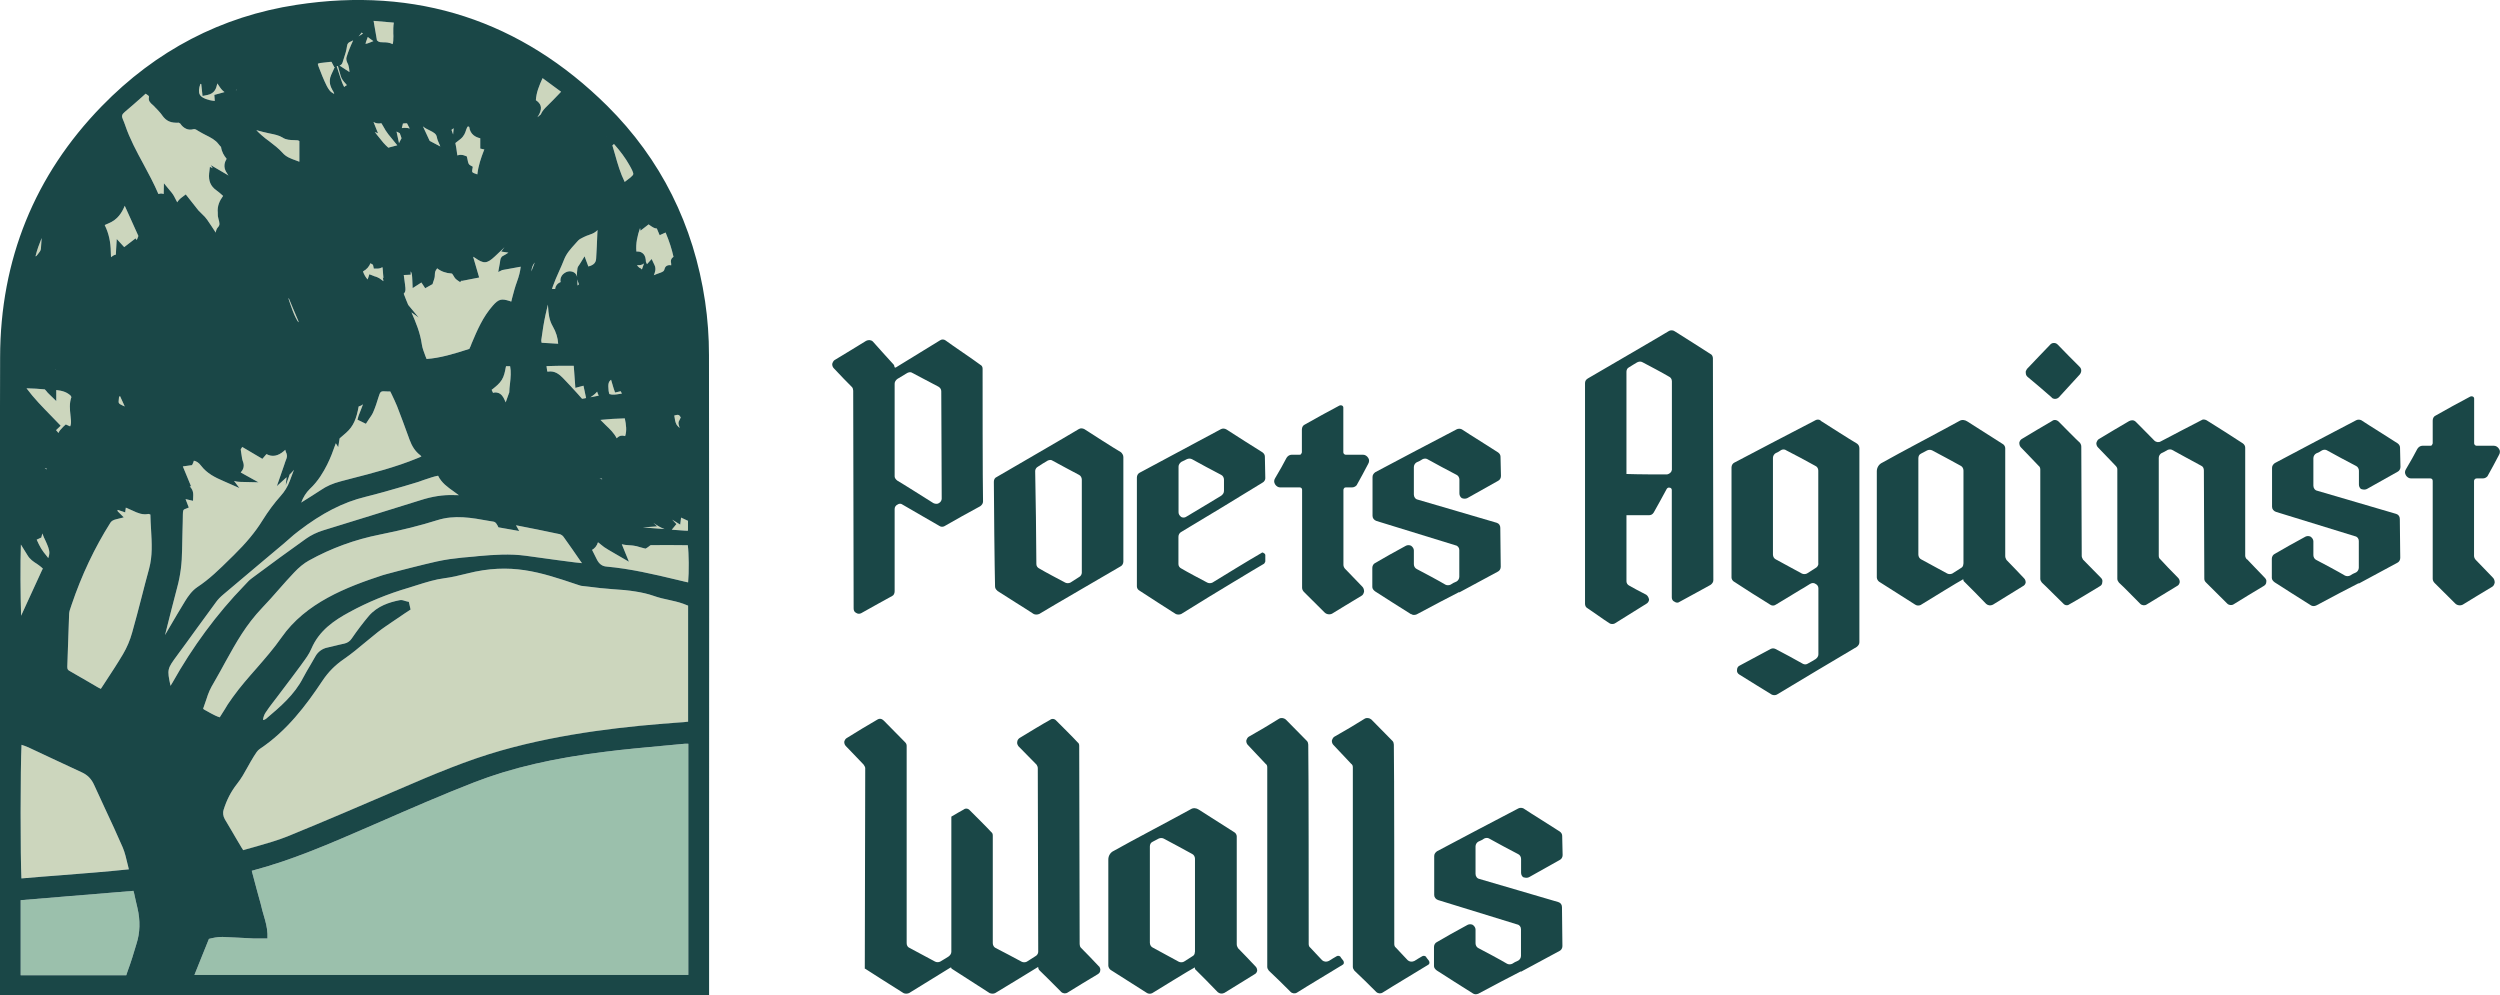 <?xml version="1.0" encoding="UTF-8"?>
<svg id="Layer_2" data-name="Layer 2" xmlns="http://www.w3.org/2000/svg" viewBox="0 0 231.07 92.01">
  <defs>
    <style>
      .cls-1 {
        fill: #1a4747;
      }

      .cls-2 {
        fill: #9bc0ac;
      }

      .cls-3 {
        fill: #ccd6bd;
      }

      .cls-4 {
        fill: none;
      }
    </style>
  </defs>
  <g id="Layer_1-2" data-name="Layer 1">
    <g>
      <g>
        <path class="cls-4" d="M86.27,46.5c.15,.07,.36,.11,.51,0,.15-.07,.26-.25,.26-.4,0-2.33-.04-8.5-.04-9.92,0-.18-.07-.33-.26-.44-.55-.29-1.86-.98-2.41-1.27-.15-.11-.33-.07-.47,0-.26,.15-.66,.4-.91,.55-.15,.11-.26,.25-.26,.44v8.58c0,.15,.11,.29,.26,.4,.62,.36,2.34,1.45,3.32,2.07Z"/>
        <path class="cls-4" d="M167.78,43.05c-.58-.33-2.08-1.13-2.66-1.42-.15-.11-.33-.11-.47-.04-.15,.11-.33,.22-.51,.29-.15,.07-.26,.25-.26,.44v8.94c0,.18,.11,.36,.26,.44,.55,.29,1.86,1.02,2.41,1.31,.15,.07,.33,.07,.47,0,.26-.15,.58-.36,.8-.51,.15-.07,.26-.25,.26-.4v-8.61c0-.18-.11-.36-.29-.44Z"/>
        <path class="cls-4" d="M181.21,43.05c-.58-.33-2.08-1.13-2.63-1.42-.15-.07-.33-.07-.47,0-.15,.07-.4,.22-.55,.29-.18,.07-.26,.25-.26,.44v8.9c0,.18,.11,.36,.26,.44,.55,.29,1.86,1.02,2.41,1.31,.15,.07,.33,.07,.47,0,.22-.15,.58-.36,.8-.51,.15-.07,.22-.22,.22-.4v-8.61c0-.18-.11-.36-.26-.44Z"/>
        <path class="cls-4" d="M154.25,34.8c-.55-.33-1.86-1.02-2.41-1.31-.18-.11-.36-.07-.51,0-.22,.15-.55,.33-.77,.47-.15,.07-.22,.25-.22,.4v9.45c1.17,.04,2.88,.04,3.72,.04,.11,0,.26-.07,.33-.15,.07-.07,.11-.11,.11-.18,0,0,.04-.04,.04-.07v-8.21c0-.18-.11-.36-.29-.44Z"/>
        <path class="cls-4" d="M109.66,47.74c.99-.58,2.63-1.56,3.21-1.93,.15-.11,.26-.25,.26-.44v-1.05c0-.18-.11-.36-.26-.44-.62-.33-2.12-1.13-2.7-1.45-.15-.07-.33-.07-.47,0-.15,.07-.36,.18-.51,.25-.15,.11-.26,.25-.26,.44v4.22c0,.18,.11,.33,.26,.44,.15,.07,.33,.07,.47-.04Z"/>
        <path class="cls-4" d="M96.05,52.54c.55,.33,1.86,1.02,2.41,1.31,.15,.07,.33,.07,.47,0,.26-.15,.58-.36,.8-.51,.15-.07,.26-.25,.26-.4v-8.61c0-.18-.11-.36-.26-.44-.58-.29-1.9-1.02-2.44-1.31-.15-.11-.33-.07-.47,0-.26,.15-.66,.4-.88,.55-.15,.07-.26,.25-.26,.4,.04,1.34,.11,7.23,.11,8.61,0,.18,.11,.33,.26,.4Z"/>
        <path class="cls-4" d="M110.19,78.94c-.58-.33-2.08-1.13-2.63-1.42-.15-.07-.33-.07-.47,0-.15,.07-.4,.22-.55,.29-.18,.07-.26,.25-.26,.44v8.9c0,.18,.11,.36,.26,.44,.55,.29,1.86,1.02,2.41,1.31,.15,.07,.33,.07,.47,0,.22-.15,.58-.36,.8-.51,.15-.07,.22-.22,.22-.4v-8.61c0-.18-.11-.36-.26-.44Z"/>
        <path class="cls-3" d="M55.23,21.26c-.01,.11-.01,.23-.02,.34-.03,.76-.06,1.54-.11,2.3-.02,.28-.12,.58-.72,.73l-.35-.94-.45,.73s-.04,.06-.06,.09c-.06,.07-.12,.16-.15,.3-.04,.28-.06,.54-.03,.78-.08-.31-.29-.48-.62-.51s-.67,.2-.81,.43c-.09,.16-.15,.35-.09,.56-.16,.06-.32,.17-.42,.35-.05,.09-.08,.18-.09,.29h-.29c.03-.09,.06-.17,.08-.25,.16-.46,.36-.91,.57-1.38,.16-.36,.33-.73,.47-1.1,.22-.56,.61-.99,1.03-1.45,.09-.1,.18-.2,.27-.3,.11-.12,.32-.22,.52-.32l.11-.05c.09-.05,.21-.09,.33-.13,.23-.08,.5-.17,.72-.36,.04-.03,.07-.07,.11-.11Z"/>
        <path class="cls-3" d="M51.86,8.48c-.06,.07-.12,.13-.18,.19-.38,.4-.74,.77-1.11,1.13-.22,.21-.45,.45-.59,.78l-.31,.26c.06-.09,.12-.19,.18-.3,.3-.63,.12-.98-.32-1.28,.04-.71,.3-1.34,.62-2.04l1.71,1.26Z"/>
        <path class="cls-3" d="M55.34,36.57c-.25,.05-.51,.1-.77,.15l.16-.11c.1-.07,.3-.21,.46-.41,.04,.13,.09,.25,.15,.37Z"/>
        <path class="cls-3" d="M56.04,12.57l-.02,.03s0,0,0-.01l.03-.02Z"/>
        <path class="cls-3" d="M57.78,40.31c-.17-.05-.36-.08-.55,.02-.09,.05-.16,.11-.23,.18-.25-.49-.63-.85-1-1.2-.17-.17-.34-.33-.5-.5,.75-.08,1.48-.12,2.25-.14,.12,.59,.2,1.13,.03,1.64Z"/>
        <path class="cls-3" d="M63.6,53.83c-.06-.01-.13-.03-.19-.04l-.88-.21c-2.09-.5-4.25-1.01-6.46-1.21-.41-.03-.69-.24-.9-.65-.15-.28-.29-.58-.44-.88v-.02c.23-.13,.43-.35,.54-.7,.2,.16,.38,.31,.57,.45,.25,.17,.5,.31,.79,.48,.14,.08,.28,.16,.43,.25l1.07,.62-.66-1.62c.26,.07,.51,.09,.75,.1,.11,.01,.21,.01,.32,.03,.2,.02,.41,.08,.63,.15,.11,.03,.22,.06,.33,.09l.17,.04,.16-.1c.07-.04,.14-.1,.2-.15,.03-.02,.07-.05,.1-.07,.99-.02,2-.01,2.97,0h.47c.1,.7,.12,2.49,.03,3.44Z"/>
        <path class="cls-3" d="M55.65,44.25v.06s-.05-.02-.07-.03c-.06-.02-.11-.05-.17-.08l.24,.05Z"/>
        <path class="cls-3" d="M49.43,24.26c-.11,.27-.22,.55-.32,.83,.03-.34,.13-.62,.32-.83Z"/>
        <path class="cls-3" d="M57.48,36.38c-.07,.01-.14,.02-.2,.03-.37,.06-.68,.11-.96,.01-.03-.11-.06-.22-.07-.31v-.03c-.05-.54-.04-.78,.23-.98l.24,.81,.13,.37,.52-.12,.11,.22Z"/>
        <path class="cls-3" d="M37.11,12.77s-.05,.11-.08,.16c-.03,.06-.07,.12-.1,.19l-.05,.11-.23-1.07,.3,.15,.02,.06c.02,.07,.05,.15,.08,.21,.02,.07,.06,.16,.06,.19Z"/>
        <path class="cls-3" d="M36.72,13.43l-.83,.22c-.15-.14-.32-.29-.46-.46-.19-.22-.38-.46-.56-.69-.08-.1-.15-.2-.23-.3l.3,.12-.42-1.05c.18,.12,.42,.18,.73,.12h0c.06,.1,.12,.2,.18,.3,.13,.24,.27,.48,.46,.72l.83,1.02Z"/>
        <path class="cls-3" d="M36.4,2.09c-.06,.35-.05,.69-.05,.99,.01,.19,.02,.36,0,.53v.11c-.02,.18-.02,.27-.06,.36-.3-.16-.62-.17-.86-.17-.18,0-.36-.01-.45-.07l-.14-.11-.31-1.8,1.87,.16Z"/>
        <path class="cls-3" d="M44.77,13.82s-.03,.05-.04,.08c-.27,.69-.52,1.42-.61,2.22-.02,0-.04-.02-.05-.02-.46-.15-.45-.19-.42-.4l.05-.29-.25-.14c-.14-.08-.18-.21-.24-.54l-.06-.27-.21-.08c-.06-.03-.2-.07-.36-.07-.1,0-.21,.02-.3,.06-.01-.05-.02-.1-.03-.15-.04-.34-.09-.67-.16-1l.46-.36c.35-.28,.46-.61,.53-.85,.03-.09,.06-.16,.09-.22,.02-.04,.05-.08,.09-.11,.03,.01,.07,.03,.11,.05,.09,.72,.62,.96,1.02,1.05v.95l.38,.09Z"/>
        <path class="cls-3" d="M34.51,3.8c-.08,.03-.15,.06-.22,.09-.18,.07-.33,.14-.45,.15-.02,0-.04,0-.06,0,.01-.06,.04-.14,.08-.26l.13-.37,.52,.38Z"/>
        <path class="cls-3" d="M35.44,25.72l-.06-.09,.06,.36c-.12-.09-.24-.17-.36-.26-.14-.09-.29-.14-.41-.18-.04,0-.08-.02-.12-.04l-.41-.16-.16,.48c-.18-.19-.33-.45-.43-.74,.37-.2,.57-.47,.69-.76,.01,.01,.02,.01,.03,.02,.12,.07,.2,.11,.21,.15l.07,.33h.34c.2-.01,.34-.06,.45-.14,.03,.08,.04,.19,.05,.38,0,.09,.01,.19,.02,.28,.01,.11,.02,.21,.03,.32v.05Z"/>
        <path class="cls-3" d="M41.93,11.85c0,.11-.02,.22-.03,.33-.01,.08-.02,.16-.02,.25-.05-.15-.1-.29-.15-.43l.2-.15Z"/>
        <path class="cls-3" d="M40.7,13.54c-.35-.18-.65-.34-.95-.5-.02-.01-.04-.02-.04-.03-.21-.44-.41-.89-.62-1.33,.2,.17,.43,.28,.64,.38,.38,.19,.59,.31,.65,.62,.04,.23,.13,.43,.22,.62,.03,.08,.07,.16,.1,.24Z"/>
        <path class="cls-3" d="M37.87,11.88c-.11-.04-.24-.06-.4-.06h-.14l-.19,.02c.03-.09,.05-.19,.07-.28,.01-.04,.02-.09,.03-.14,.1-.02,.22-.02,.35-.02h.03c.09,.16,.17,.32,.25,.48Z"/>
        <polygon class="cls-3" points="27.17 38.69 27.06 38.28 27.17 38.69 27.17 38.69"/>
        <path class="cls-3" d="M53.79,52.05c-.43-.04-.86-.09-1.28-.15-.67-.08-1.34-.18-2.01-.27-.63-.09-1.26-.18-1.89-.26-1.48-.2-2.93-.1-4.4,.03l-.37,.04c-.75,.06-1.53,.13-2.29,.24-.8,.12-1.58,.3-2.26,.47-.85,.2-1.7,.43-2.54,.64-.35,.1-.7,.19-1.05,.28l-.07,.02c-.08,.02-.17,.04-.25,.07-3.35,1.1-7.12,2.55-9.36,5.76-.71,1.02-1.52,1.94-2.3,2.84-.74,.84-1.5,1.7-2.19,2.66-.45,.62-.58,.84-.74,1.12-.11,.18-.23,.38-.48,.76-.22-.06-.63-.26-.8-.36-.12-.07-.23-.13-.34-.19-.14-.07-.36-.19-.39-.24,0-.01,0-.04,.02-.08,.12-.34,.21-.59,.28-.81,.2-.61,.28-.85,.79-1.71,.36-.62,.68-1.21,.99-1.78,1-1.8,1.86-3.36,3.38-4.96,.53-.55,1.04-1.13,1.53-1.69,.46-.52,.93-1.06,1.42-1.57,.45-.48,.91-.85,1.36-1.1,2.05-1.14,4.27-1.95,6.6-2.41,1.99-.4,3.71-.83,5.26-1.32,1.61-.51,3.17-.23,4.81,.07l.37,.06c.14,.02,.25,.09,.39,.35l.09,.18,1.92,.34-.3-.53c1.23,.24,2.65,.52,4.04,.82,.12,.03,.27,.13,.35,.24,.53,.73,1.05,1.49,1.56,2.23l.15,.21Z"/>
        <path class="cls-3" d="M27.6,29.79c-.1-.1-.18-.25-.28-.45-.19-.38-.34-.8-.49-1.23-.04-.13-.09-.26-.13-.39-.02-.06-.04-.11-.02-.18,.01,.03,.03,.06,.04,.09,.13,.29,.25,.59,.37,.89,.16,.37,.31,.74,.47,1.11,.03,.06,.04,.11,.04,.16Z"/>
        <path class="cls-3" d="M47.14,35.44c-.03,.28-.07,.57-.07,.84-.01,.02-.01,.03-.02,.04-.1,.29-.2,.57-.31,.87-.03-.06-.06-.12-.08-.18l-.07-.15c-.06-.12-.24-.5-.64-.57-.14-.03-.27-.02-.38,.02l-.13-.28s.08-.06,.12-.09c.3-.24,.61-.49,.82-.83,.21-.34,.29-.74,.36-1.12,.01-.05,.02-.1,.03-.14h.38c.1,.51,.05,1.04-.01,1.59Z"/>
        <path class="cls-3" d="M11.91,80.35c-2.1,.22-4.18,.38-6.21,.54-1.21,.09-2.47,.19-3.72,.3-.1-1.95-.1-10.21,.01-12.35,.22,.07,.43,.15,.64,.24,.75,.35,1.5,.71,2.26,1.06,.89,.42,1.78,.84,2.68,1.25,.52,.24,.88,.6,1.13,1.16,.33,.73,.67,1.46,1.01,2.19,.55,1.17,1.11,2.38,1.63,3.58,.21,.49,.33,1.04,.47,1.62,.03,.13,.06,.27,.1,.41Z"/>
        <path class="cls-3" d="M42.41,45.77c-.17,0-.33-.01-.5-.01-.95-.03-1.95,.12-3.04,.47-1.49,.47-2.99,.93-4.5,1.4-1.51,.46-3.02,.93-4.53,1.4-.57,.18-1.1,.44-1.54,.75-1.62,1.15-3.24,2.34-4.8,3.5l-.28,.21c-.19,.14-.33,.3-.47,.45-.06,.06-.11,.13-.17,.18-2.53,2.61-4.77,5.64-6.66,9.01-.05,.08-.1,.17-.16,.26-.33-1.54-.31-1.56,.64-2.85l.02-.03c.58-.78,1.15-1.57,1.72-2.36,.62-.85,1.23-1.69,1.85-2.53,.16-.22,.37-.44,.67-.69,1.21-1.02,2.42-2.04,3.63-3.06l1.87-1.57c.18-.15,.36-.31,.53-.46,.3-.27,.59-.52,.9-.75,2.16-1.66,4.13-2.67,6.19-3.17,1.21-.3,2.42-.65,3.59-.99l.8-.24c.34-.09,.68-.21,1-.33,.24-.08,.49-.17,.73-.24,.18-.06,.38-.11,.59-.15,.32,.66,.89,1.06,1.44,1.45l.48,.35Z"/>
        <path class="cls-3" d="M54.17,36.79s-.06,0-.08,.02l-.29,.05c-.13-.14-.26-.29-.38-.43-.43-.47-.86-.95-1.31-1.41l-.05-.05c-.26-.26-.63-.64-1.2-.64-.08,0-.15,.01-.23,.02-.02,0-.03-.01-.05-.02l-.07-.49c.64-.03,1.3-.03,2-.03h.52l.15,2.04,.75-.2,.24,1.14Z"/>
        <path class="cls-3" d="M4.56,51.12c0,.15-.04,.3-.1,.46-.06-.07-.11-.14-.17-.22-.18-.22-.35-.43-.48-.65-.15-.25-.28-.52-.41-.81,0-.01,0-.02-.01-.02l.43-.2,.09-.37,.03,.06c.07,.21,.17,.41,.26,.6,.19,.42,.37,.81,.36,1.15Z"/>
        <path class="cls-3" d="M4.31,43.39s-.11-.07-.18-.12l.17,.03s.01,.06,.01,.09Z"/>
        <path class="cls-3" d="M58.53,16.11c-.04,.15-.44,.45-.77,.69,0,.01-.01,.01-.02,.02-.4-.81-.65-1.66-.9-2.56-.08-.27-.16-.55-.24-.82l.15-.13c.6,.68,1.05,1.29,1.4,1.91,.17,.29,.42,.74,.38,.89Z"/>
        <path class="cls-3" d="M59.53,24.34l-.2,.56-.12-.08v-.06s-.06,.02-.06,.02c-.17-.12-.24-.21-.26-.28,.17,.02,.43,.03,.64-.16Z"/>
        <path class="cls-3" d="M62.73,39.25c.03,.1,.06,.2,.09,.31-.13-.12-.25-.24-.31-.36-.1-.2-.14-.47-.18-.75v-.05c.17-.05,.34-.08,.42-.03,.04,.02,.1,.08,.17,.21l-.12,.26c-.04,.06-.13,.21-.07,.41Z"/>
        <path class="cls-3" d="M62.03,24.31c0,.06,.01,.15,.01,.21-.02-.01-.05-.01-.09-.01-.3-.03-.48,.14-.52,.34-.05,.23-.18,.29-.57,.42-.13,.05-.28,.1-.43,.17,.1-.23,.24-.57,.07-.93l-.27-.57-.43,.48-.11-.24h.01s-.02-.21-.02-.21c-.03-.25-.13-.45-.29-.57-.18-.15-.39-.16-.57-.15-.07-.74,.09-1.45,.34-2.18l.04,.25,.75-.58c.37,.27,.55,.38,.76,.38l.26,.62,.55-.25c.34,.81,.58,1.55,.73,2.25-.17,.11-.25,.25-.24,.42,0,.05,0,.1,.02,.15Z"/>
        <path class="cls-3" d="M53.51,26.28l-.12,.11c-.02-.1-.03-.21-.02-.36v-.21c.03,.16,.08,.31,.14,.46Z"/>
        <path class="cls-3" d="M61.42,48.9c-.31-.02-.63-.04-.94-.07l-1.05-.08,1.31-.1-.35-.33c.31,.23,.65,.44,1.03,.58Z"/>
        <path class="cls-3" d="M51.59,31.77l-1.53-.09c-.02-.1-.04-.2-.03-.25,.12-.88,.23-1.61,.39-2.33,.07-.3,.14-.62,.22-.95,0,.08,.01,.16,.02,.25,.04,.58,.09,1.18,.43,1.76,.31,.54,.47,1.06,.5,1.61Z"/>
        <path class="cls-3" d="M63.6,55.99v10.73h-.04c-.28,.03-.54,.06-.81,.07-4.58,.33-10.59,.93-16.43,2.59-3.16,.9-6.15,2.16-9.46,3.59-3.28,1.41-6.79,2.92-10.32,4.36-.9,.36-1.86,.63-2.79,.9-.34,.09-.67,.19-1,.28-.07,.03-.19,.06-.27,.08-.04-.06-.11-.17-.16-.25-.33-.54-.64-1.09-.96-1.63-.19-.33-.38-.65-.58-.98-.16-.28-.2-.6-.11-.89,.28-.9,.68-1.68,1.24-2.39,.4-.5,.71-1.07,1.01-1.61,.17-.3,.33-.6,.51-.88l.03-.05c.17-.27,.34-.55,.54-.68,2.51-1.67,4.28-4.02,5.81-6.32,.55-.82,1.18-1.45,2-2.01,.68-.47,1.33-1.01,1.95-1.53,.37-.31,.76-.63,1.14-.93,.43-.34,.9-.65,1.35-.96,.16-.11,.32-.22,.49-.33,.22-.16,.44-.3,.66-.45l.55-.36-.16-.71-.26-.06s-.07-.02-.1-.03c-.1-.03-.23-.08-.38-.08-.05,0-.09,.01-.14,.02-.89,.18-2.02,.52-2.82,1.45-.53,.63-1.07,1.34-1.59,2.1-.16,.24-.4,.4-.69,.46-.26,.05-.52,.12-.78,.18s-.51,.13-.76,.18c-.47,.09-.88,.39-1.11,.8-.14,.26-.3,.52-.45,.78-.23,.39-.47,.79-.69,1.21-.8,1.57-2.12,2.69-3.41,3.78-.05,.05-.14,.09-.23,.12-.03,0-.05,0-.07,0v-.03c.03-.21,.11-.46,.24-.65,.21-.33,.45-.64,.7-.97,.09-.11,.18-.23,.27-.35,.24-.33,.49-.65,.74-.98,.52-.69,1.06-1.4,1.58-2.11l.09-.13c.31-.42,.64-.86,.85-1.36,.72-1.69,2.11-2.62,3.51-3.38,1.7-.93,3.55-1.69,5.5-2.26,.25-.08,.5-.16,.76-.24,.83-.26,1.69-.53,2.49-.63,.69-.09,1.35-.24,2.13-.44,4.05-1.03,6.75-.13,10.17,1.02l.31,.1,.09,.02c.2,.02,.41,.05,.62,.07,.71,.09,1.45,.18,2.19,.23,1.65,.09,2.94,.3,3.82,.61,.57,.2,1.02,.3,1.46,.39,.43,.1,.84,.18,1.34,.36,.15,.05,.29,.11,.43,.17Z"/>
        <path class="cls-3" d="M63.59,48.14v.91c-.09,.01-.18,0-.26,0-.41-.03-.83-.06-1.24-.09l.43-.52-.39-.41,.74,.46,.08-.65,.64,.3Z"/>
        <path class="cls-3" d="M48.13,24.65c-.05,.44-.16,.88-.34,1.37-.19,.51-.32,1.02-.46,1.55-.02,.1-.05,.2-.07,.3-.05,0-.11-.03-.16-.05-.76-.24-1.01-.18-1.55,.43-.92,1.04-1.45,2.29-1.96,3.5l-.09,.24s-.03,.07-.05,.1c-.02,.06-.05,.14-.08,.16-1.4,.45-2.67,.84-3.94,.93-.04-.09-.07-.18-.11-.27-.14-.38-.28-.73-.33-1.08-.15-1.07-.55-2.03-.96-2.96l.67,.48-.97-1.17c-.13-.32-.27-.64-.38-.95l-.03-.07v-.02c.21-.19,.16-.49,.13-.71,0-.04-.01-.08-.01-.11-.02-.18-.04-.36-.07-.53-.02-.13-.04-.25-.05-.37l.64-.03v-.31c.12,.17,.13,.38,.15,.82l.03,.73,.81-.52,.35,.53,.68-.38,.05-.17s.03-.1,.05-.14c.05-.15,.11-.31,.11-.5v-.04c.02-.29,.02-.34,.22-.61,.35,.28,.8,.45,1.33,.48,.05,.01,.06,.01,.16,.18,.08,.14,.17,.31,.36,.43l.26,.18,.18-.15v.04s1.59-.31,1.59-.31l-.56-1.92s.09,.04,.16,.09c.82,.58,1.11,.57,1.85-.12,.25-.23,.49-.47,.74-.7,.05-.05,.1-.1,.15-.15l-.3,.4,.66,.1c-.16,.11-.32,.21-.48,.29-.23,.11-.26,.33-.28,.47,0,.05-.01,.12-.03,.21l-.15,.82,.37-.18,1.71-.31Z"/>
        <path class="cls-3" d="M13.78,52.57c-.24,.87-.47,1.76-.69,2.62-.28,1.08-.57,2.2-.88,3.29-.19,.69-.48,1.37-.84,1.98-.49,.83-1.01,1.62-1.56,2.46-.17,.25-.33,.5-.49,.75-.09-.04-.17-.08-.24-.12-.31-.18-.62-.36-.94-.55-.55-.32-1.11-.65-1.68-.97-.2-.1-.24-.19-.24-.4,.03-.68,.05-1.37,.07-2.06,.03-.93,.06-1.9,.1-2.85,.01-.2,.09-.42,.17-.65l.06-.18c.92-2.72,2.12-5.26,3.58-7.57q.14-.23,.52-.32l.72-.18-.52-.52c-.06-.06-.07-.09-.07-.09,0-.01,.01-.03,.04-.08l.68,.23,.06-.44c.1,.05,.21,.1,.32,.14,.12,.05,.24,.1,.36,.16,.38,.18,.85,.4,1.43,.28,.03,.01,.1,.03,.16,.06,.01,.45,.03,.9,.06,1.34,.07,1.27,.15,2.47-.18,3.67Z"/>
        <path class="cls-3" d="M11.53,37.57c-.09-.04-.18-.08-.26-.12-.3-.13-.33-.23-.3-.43,.01-.1,.02-.21,.03-.32l.09-.1,.44,.97Z"/>
        <path class="cls-3" d="M5.15,34.17s-.02-.01-.04-.02c.01-.01,.02-.01,.03-.02v.04Z"/>
        <path class="cls-3" d="M20.95,16.12l-1.47-.86,.18,.29-.26-.13-.07,.6c-.07,.7,.14,1.2,.67,1.57,.2,.14,.4,.32,.6,.5l.02,.02c-.31,.42-.56,.92-.49,1.56,0,.04,0,.08,0,.12,0,.1,0,.23,.05,.37v.03c.13,.45,.16,.61-.04,.82-.13,.15-.18,.32-.2,.49-.26-.39-.52-.81-.8-1.2-.14-.2-.3-.36-.46-.51-.06-.06-.12-.11-.17-.17-.03-.03-.07-.07-.1-.1-.03-.02-.06-.05-.08-.08-.23-.28-.45-.56-.67-.85l-.49-.62-.33,.25c-.17,.12-.34,.28-.46,.48-.04-.07-.08-.15-.12-.23-.11-.22-.22-.45-.39-.66l-.72-.87-.02,.99s-.06-.02-.08-.02c-.15-.04-.29-.02-.41,.02-.41-.96-.91-1.89-1.39-2.78-.62-1.14-1.26-2.33-1.68-3.57-.06-.19-.14-.37-.21-.54-.14-.3-.1-.47,.17-.69,.53-.44,1.04-.9,1.54-1.34,.13-.12,.26-.23,.39-.35,.02,.02,.04,.03,.06,.04,.27,.18,.27,.19,.24,.33-.06,.31,.18,.52,.36,.67,.04,.04,.09,.07,.12,.11,.08,.09,.16,.18,.25,.26,.18,.2,.36,.38,.5,.59,.38,.54,.8,.72,1.54,.68,.03,.01,.11,.06,.13,.08,.3,.45,.75,.65,1.17,.53,.16-.05,.25-.01,.49,.15l.07,.04c.21,.13,.43,.24,.64,.35,.46,.23,.89,.45,1.17,.83,.04,.06,.09,.11,.14,.17l.09,.09c.06,.45,.27,.8,.51,1.09v.02c-.41,.67-.08,1.15,.09,1.4,.04,.05,.07,.1,.09,.15-.05-.05-.11-.09-.17-.12Z"/>
        <path class="cls-3" d="M12.79,21.81l-.15,.38-.11-.16-1.05,.81-.69-.75-.06,1c0,.07,0,.14-.01,.21,0,.09,0,.16-.01,.23-.19,.04-.33,.14-.45,.24-.01-.16-.02-.31-.02-.47-.01-.91-.18-1.71-.54-2.45-.01-.02-.02-.04-.02-.05l.36-.16c.83-.34,1.22-.97,1.49-1.62l1.26,2.79Z"/>
        <path class="cls-3" d="M3.85,22c-.02,.35-.05,.68-.07,1-.02,.17-.12,.3-.3,.52-.04,.04-.08,.09-.11,.13-.02,.02-.03,.03-.09,.04,.14-.59,.35-1.15,.57-1.69Z"/>
        <path class="cls-3" d="M3.96,52.55c-.03,.07-.07,.13-.1,.2-.63,1.39-1.27,2.77-1.91,4.16-.06-1.81-.08-4.84-.02-6.58,.22,.34,.41,.65,.6,.97,.23,.4,.57,.62,.87,.81,.13,.09,.26,.18,.38,.28l.18,.16Z"/>
        <path class="cls-3" d="M33.55,3.1l-.31,.2s-.07,.04-.1,.06c.1-.11,.2-.22,.28-.35l.13,.09Z"/>
        <path class="cls-3" d="M6.51,38.36c.02,.18,.04,.35,.05,.53,.01,.23-.01,.39-.08,.52l-.4-.18-.21,.19c-.24,.24-.4,.42-.47,.6-.07-.09-.14-.18-.22-.26l.43-.41-.29-.3c-.21-.22-.42-.43-.62-.64-.77-.79-1.56-1.59-2.25-2.52,.59,.02,1.14,.04,1.69,.1,.04,.03,.1,.1,.14,.15,.06,.08,.13,.17,.21,.24l.71,.69v-1.02c.54,.06,.97,.18,1.33,.52,.02,.02,.05,.08,.07,.13-.21,.58-.14,1.16-.09,1.66Z"/>
        <path class="cls-3" d="M20.75,8.51c-.13,.03-.26,.07-.39,.11-.07,.02-.15,.04-.22,.06l-.33,.09,.04,.56c-.17-.02-.34-.04-.5-.08-.48-.12-.77-.29-.89-.52-.11-.22-.09-.55,.06-.98l.08,.02,.12,1.1,.45-.09c.69-.14,.82-.65,.89-.96,.01-.03,.02-.07,.03-.11,.02,.02,.03,.04,.04,.06,.12,.18,.24,.38,.41,.56,.04,.04,.11,.11,.21,.18Z"/>
        <path class="cls-3" d="M30.88,8.63s0,.03,0,.05c-.05-.04-.12-.08-.18-.11-.16-.08-.33-.31-.49-.61-.3-.6-.55-1.23-.77-1.82-.07-.17-.06-.24-.06-.24,.01-.01,.06-.05,.25-.08,.29-.04,.58-.07,.87-.1h.13s.25,.48,.25,.48h.05s-.33,.72-.33,.72c-.29,.66-.03,1.14,.14,1.45,.06,.09,.11,.18,.13,.26Z"/>
        <path class="cls-3" d="M32.06,7.87c-.1,.05-.18,.11-.25,.17-.16-.29-.27-.63-.4-1.02l-.29-.89,.1-.03h.01l.26,.91c.08,.3,.27,.51,.42,.68,.08,.08,.12,.14,.15,.18Z"/>
        <path class="cls-3" d="M32.03,5.28c-.07,.24,.04,.46,.11,.6,.01,.04,.04,.07,.05,.11,.05,.17,.1,.4,.11,.65v.02l-.92-.6c.1-.03,.23-.11,.28-.28,.04-.13,.08-.26,.12-.38,.12-.36,.24-.73,.29-1.12,.03-.27,.16-.36,.29-.41,.1-.04,.19-.09,.28-.14,0,.02-.02,.04-.02,.05-.25,.53-.44,1.02-.59,1.5Z"/>
        <path class="cls-3" d="M27.17,43.42c-.13,.34-.25,.69-.39,1.04-.19,.51-.47,.97-.85,1.39-.58,.65-1.14,1.4-1.67,2.25-.66,1.07-1.51,2.09-2.68,3.24l-.33,.32c-.98,.97-1.91,1.88-3.02,2.61-.49,.33-.85,.85-1.11,1.27-.53,.86-1.04,1.74-1.54,2.59l-.33,.57c.43-1.71,.78-3.1,1.13-4.42,.3-1.1,.44-2.23,.45-3.47,.01-.61,.03-1.21,.04-1.82,.01-.45,.03-.9,.03-1.36v-.05c.01-.41,.04-.46,.17-.52l.38-.15-.3-.78,.69,.16,.02-.51c.01-.4-.14-.65-.33-.83h.13l-.76-1.84,.85-.12,.1-.2c.03-.08,.05-.15,.07-.21,.25,.05,.47,.2,.67,.47,.54,.71,1.29,1.08,2.08,1.42l1.46,.64-.5-.66c.17,.05,.36,.09,.57,.09l1.69,.04-1.64-.91c.11-.13,.2-.26,.25-.43,.07-.25,0-.47-.07-.65-.02-.06-.04-.12-.05-.18-.04-.23-.07-.47-.11-.72l-.02-.16,.14-.22,1.86,1.1,.38-.44c.53,.29,1.07,.19,1.62-.29,.04-.04,.08-.07,.12-.11,.01,.06,.02,.13,.05,.19,.12,.26,.13,.42,.06,.62-.08,.19-.14,.38-.22,.62l-.67,1.93,.9-.82-.08,.76,.37-1.03,.03-.02c.14-.13,.26-.27,.36-.4Z"/>
        <polygon class="cls-3" points="32.76 34.26 32.76 34.26 32.76 34.26 32.76 34.26"/>
        <path class="cls-3" d="M38.95,42.19c-.12,.06-.23,.11-.34,.15-2,.83-4.14,1.38-6.21,1.91l-.91,.24c-.73,.19-1.32,.45-1.84,.81-.56,.37-1.14,.73-1.7,1.08l-.11,.08c.18-.5,.46-.94,.8-1.27,.78-.73,1.26-1.58,1.59-2.23,.32-.63,.57-1.31,.79-1.94,.01-.02,.01-.03,.02-.05l.22,.36,.13-.81,.6-.52c.69-.61,.96-1.32,1.16-2.43,.16-.04,.29-.11,.4-.2-.06,.18-.13,.36-.21,.55-.07,.17-.14,.34-.2,.51l-.1,.36,.78,.38,.2-.31c.05-.07,.09-.14,.14-.21,.12-.17,.25-.35,.34-.57,.2-.46,.35-.93,.47-1.33,.19-.61,.2-.61,.81-.57h.29c.04,.09,.08,.17,.13,.26,.17,.36,.35,.73,.5,1.1,.37,.94,.72,1.91,1.06,2.84l.09,.25c.23,.63,.53,1.08,.96,1.42,.05,.03,.09,.08,.14,.14Z"/>
        <polygon class="cls-3" points="25.63 41 25.63 41 25.63 41 25.63 41"/>
        <path class="cls-3" d="M27.67,13.04v1.91c-.1-.04-.2-.07-.29-.11-.5-.18-.93-.33-1.26-.71-.37-.41-.8-.74-1.22-1.06-.26-.19-.5-.37-.72-.57-.17-.15-.34-.31-.49-.47,.2,.05,.4,.11,.6,.16s.41,.1,.61,.14c.46,.09,.89,.18,1.21,.38,.34,.23,.72,.23,1.03,.24,.31,0,.44,.01,.53,.09Z"/>
        <path class="cls-3" d="M21.86,8.32s-.03,.02-.06,.03c.02-.03,.04-.05,.05-.08,0,.02,.01,.04,.01,.05Z"/>
        <path class="cls-2" d="M12.61,87.25c-.11,.35-.24,.76-.39,1.28-.13,.41-.27,.82-.43,1.25-.04,.12-.08,.24-.12,.36H1.91v-6.94l10.42-.86c.02,.06,.04,.11,.05,.15,.12,.57,.23,1.03,.32,1.41q.42,1.79-.09,3.35Z"/>
        <path class="cls-2" d="M63.62,68.73v21.38H17.97c.25-.61,.43-1.07,.61-1.52,.22-.53,.43-1.05,.73-1.81,.28-.07,.8-.2,1.27-.18,.43,.02,.87,.04,1.3,.06,.52,.03,1.05,.05,1.57,.08h1.27v-.43c-.03-.62-.18-1.13-.32-1.62-.05-.18-.1-.35-.15-.52-.1-.44-.22-.87-.34-1.29-.07-.25-.14-.51-.21-.77-.12-.45-.24-.9-.36-1.35l-.07-.27s.06-.03,.09-.03c3.67-.97,7.17-2.5,10.56-3.97l1.29-.56c2.82-1.23,5.73-2.5,8.64-3.63,3.43-1.33,7.3-2.23,12.19-2.83,1.74-.22,3.52-.38,5.24-.54,.68-.06,1.37-.12,2.05-.19,.09,0,.19,0,.29,0Z"/>
        <path class="cls-1" d="M65.53,32.82c0-1.67-.12-3.34-.36-4.96-1.05-7.08-4.1-13.16-9.04-18.07C48.16,1.89,38.49-1.26,27.39,.45c-6.92,1.06-12.97,4.21-17.99,9.37C3.2,16.19,.03,24,.01,33.01c-.02,3.73-.01,7.51-.01,11.18v47.82H65.54v-13.66c.01-14.92,.01-30.35-.01-45.53Zm-1.94,15.32v.91c-.09,.01-.18,0-.26,0-.41-.03-.83-.06-1.24-.09l.43-.52-.39-.41,.74,.46,.08-.65,.64,.3Zm-1.26-9.74c.17-.05,.34-.08,.42-.03,.04,.02,.1,.08,.17,.21l-.12,.26c-.04,.06-.13,.21-.07,.41,.03,.1,.06,.2,.09,.31-.13-.12-.25-.24-.31-.36-.1-.2-.14-.47-.18-.75v-.05Zm-3.17-17.33l.04,.25,.75-.58c.37,.27,.55,.38,.76,.38l.26,.62,.55-.25c.34,.81,.58,1.55,.73,2.25-.17,.11-.25,.25-.24,.42,0,.05,0,.1,.02,.15,0,.06,.01,.15,.01,.21-.02-.01-.05-.01-.09-.01-.3-.03-.48,.14-.52,.34-.05,.23-.18,.29-.57,.42-.13,.05-.28,.1-.43,.17,.1-.23,.24-.57,.07-.93l-.27-.57-.43,.48-.11-.24h.01s-.02-.21-.02-.21c-.03-.25-.13-.45-.29-.57-.18-.15-.39-.16-.57-.15-.07-.74,.09-1.45,.34-2.18Zm-.01,3.71c-.17-.12-.24-.21-.26-.28,.17,.02,.43,.03,.64-.16l-.2,.56-.12-.08v-.06s-.06,.02-.06,.02Zm1.59,23.87l-.35-.33c.31,.23,.65,.44,1.03,.58-.31-.02-.63-.04-.94-.07l-1.05-.08,1.31-.1Zm-3.99-35.34c.6,.68,1.05,1.29,1.4,1.91,.17,.29,.42,.74,.38,.89-.04,.15-.44,.45-.77,.69,0,.01-.01,.01-.02,.02-.4-.81-.65-1.66-.9-2.56-.08-.27-.16-.55-.24-.82l.15-.13Zm-.27,21.79l.24,.81,.13,.37,.52-.12,.11,.22c-.07,.01-.14,.02-.2,.03-.37,.06-.68,.11-.96,.01-.03-.11-.06-.22-.07-.31v-.03c-.05-.54-.04-.78,.23-.98Zm-.44-22.53l-.02,.03s0,0,0-.01l.03-.02Zm1.71,26.1c.12,.59,.2,1.13,.03,1.64-.17-.05-.36-.08-.55,.02-.09,.05-.16,.11-.23,.18-.25-.49-.63-.85-1-1.2-.17-.17-.34-.33-.5-.5,.75-.08,1.48-.12,2.25-.14Zm-2.1,5.58v.06s-.05-.02-.07-.03c-.06-.02-.11-.05-.17-.08l.24,.05Zm-10.06,3.96c.14,.02,.25,.09,.39,.35l.09,.18,1.92,.34-.3-.53c1.23,.24,2.65,.52,4.04,.82,.12,.03,.27,.13,.35,.24,.53,.73,1.05,1.49,1.56,2.23l.15,.21c-.43-.04-.86-.09-1.28-.15-.67-.08-1.34-.18-2.01-.27-.63-.09-1.26-.18-1.89-.26-1.48-.2-2.93-.1-4.4,.03l-.37,.04c-.75,.06-1.53,.13-2.29,.24-.8,.12-1.58,.3-2.26,.47-.85,.2-1.7,.43-2.54,.64-.35,.1-.7,.19-1.05,.28l-.07,.02c-.08,.02-.17,.04-.25,.07-3.35,1.1-7.12,2.55-9.36,5.76-.71,1.02-1.52,1.94-2.3,2.84-.74,.84-1.5,1.7-2.19,2.66-.45,.62-.58,.84-.74,1.12-.11,.18-.23,.38-.48,.76-.22-.06-.63-.26-.8-.36-.12-.07-.23-.13-.34-.19-.14-.07-.36-.19-.39-.24,0-.01,0-.04,.02-.08,.12-.34,.21-.59,.28-.81,.2-.61,.28-.85,.79-1.71,.36-.62,.68-1.21,.99-1.78,1-1.8,1.86-3.36,3.38-4.96,.53-.55,1.04-1.13,1.53-1.69,.46-.52,.93-1.06,1.42-1.57,.45-.48,.91-.85,1.36-1.1,2.05-1.14,4.27-1.95,6.6-2.41,1.99-.4,3.71-.83,5.26-1.32,1.61-.51,3.17-.23,4.81,.07l.37,.06Zm-.15-12.18s.08-.06,.12-.09c.3-.24,.61-.49,.82-.83,.21-.34,.29-.74,.36-1.12,.01-.05,.02-.1,.03-.14h.38c.1,.51,.05,1.04-.01,1.59-.03,.28-.07,.57-.07,.84-.01,.02-.01,.03-.02,.04-.1,.29-.2,.57-.31,.87-.03-.06-.06-.12-.08-.18l-.07-.15c-.06-.12-.24-.5-.64-.57-.14-.03-.27-.02-.38,.02l-.13-.28Zm8.49-.38l.24,1.14s-.06,0-.08,.02l-.29,.05c-.13-.14-.26-.29-.38-.43-.43-.47-.86-.95-1.31-1.41l-.05-.05c-.26-.26-.63-.64-1.2-.64-.08,0-.15,.01-.23,.02-.02,0-.03-.01-.05-.02l-.07-.49c.64-.03,1.3-.03,2-.03h.52l.15,2.04,.75-.2Zm-.56-9.62v-.21c.03,.16,.08,.31,.14,.46l-.12,.11c-.02-.1-.03-.21-.02-.36Zm-3.31,5.65c-.02-.1-.04-.2-.03-.25,.12-.88,.23-1.61,.39-2.33,.07-.3,.14-.62,.22-.95,0,.08,.01,.16,.02,.25,.04,.58,.09,1.18,.43,1.76,.31,.54,.47,1.06,.5,1.61l-1.53-.09Zm-29.39,43.16c.28-.9,.68-1.68,1.24-2.39,.4-.5,.71-1.07,1.01-1.61,.17-.3,.33-.6,.51-.88l.03-.05c.17-.27,.34-.55,.54-.68,2.51-1.67,4.28-4.02,5.81-6.32,.55-.82,1.18-1.45,2-2.01,.68-.47,1.33-1.01,1.95-1.53,.37-.31,.76-.63,1.14-.93,.43-.34,.9-.65,1.35-.96,.16-.11,.32-.22,.49-.33,.22-.16,.44-.3,.66-.45l.55-.36-.16-.71-.26-.06s-.07-.02-.1-.03c-.1-.03-.23-.08-.38-.08-.05,0-.09,.01-.14,.02-.89,.18-2.02,.52-2.82,1.45-.53,.63-1.07,1.34-1.59,2.1-.16,.24-.4,.4-.69,.46-.26,.05-.52,.12-.78,.18s-.51,.13-.76,.18c-.47,.09-.88,.39-1.11,.8-.14,.26-.3,.52-.45,.78-.23,.39-.47,.79-.69,1.21-.8,1.57-2.12,2.69-3.41,3.78-.05,.05-.14,.09-.23,.12-.03,0-.05,0-.07,0v-.03c.03-.21,.11-.46,.24-.65,.21-.33,.45-.64,.7-.97,.09-.11,.18-.23,.27-.35,.24-.33,.49-.65,.74-.98,.52-.69,1.06-1.4,1.58-2.11l.09-.13c.31-.42,.64-.86,.85-1.36,.72-1.69,2.11-2.62,3.51-3.38,1.7-.93,3.55-1.69,5.5-2.26,.25-.08,.5-.16,.76-.24,.83-.26,1.69-.53,2.49-.63,.69-.09,1.35-.24,2.13-.44,4.05-1.03,6.75-.13,10.17,1.02l.31,.1,.09,.02c.2,.02,.41,.05,.62,.07,.71,.09,1.45,.18,2.19,.23,1.65,.09,2.94,.3,3.82,.61,.57,.2,1.02,.3,1.46,.39,.43,.1,.84,.18,1.34,.36,.15,.05,.29,.11,.43,.17v10.73h-.04c-.28,.03-.54,.06-.81,.07-4.58,.33-10.59,.93-16.43,2.59-3.16,.9-6.15,2.16-9.46,3.59-3.28,1.41-6.79,2.92-10.32,4.36-.9,.36-1.86,.63-2.79,.9-.34,.09-.67,.19-1,.28-.07,.03-.19,.06-.27,.08-.04-.06-.11-.17-.16-.25-.33-.54-.64-1.09-.96-1.63-.19-.33-.38-.65-.58-.98-.16-.28-.2-.6-.11-.89ZM53.17,22.53c.09-.1,.18-.2,.27-.3,.11-.12,.32-.22,.52-.32l.11-.05c.09-.05,.21-.09,.33-.13,.23-.08,.5-.17,.72-.36,.04-.03,.07-.07,.11-.11-.01,.11-.01,.23-.02,.34-.03,.76-.06,1.54-.11,2.3-.02,.28-.12,.58-.72,.73l-.35-.94-.45,.73s-.04,.06-.06,.09c-.06,.07-.12,.16-.15,.3-.04,.28-.06,.54-.03,.78-.08-.31-.29-.48-.62-.51s-.67,.2-.81,.43c-.09,.16-.15,.35-.09,.56-.16,.06-.32,.17-.42,.35-.05,.09-.08,.18-.09,.29h-.29c.03-.09,.06-.17,.08-.25,.16-.46,.36-.91,.57-1.38,.16-.36,.33-.73,.47-1.1,.22-.56,.61-.99,1.03-1.45Zm2.17,14.04c-.25,.05-.51,.1-.77,.15l.16-.11c.1-.07,.3-.21,.46-.41,.04,.13,.09,.25,.15,.37Zm-5.19-29.35l1.71,1.26c-.06,.07-.12,.13-.18,.19-.38,.4-.74,.77-1.11,1.13-.22,.21-.45,.45-.59,.78l-.31,.26c.06-.09,.12-.19,.18-.3,.3-.63,.12-.98-.32-1.28,.04-.71,.3-1.34,.62-2.04Zm-.72,17.04c-.11,.27-.22,.55-.32,.83,.03-.34,.13-.62,.32-.83Zm-6.88-11.4c.35-.28,.46-.61,.53-.85,.03-.09,.06-.16,.09-.22,.02-.04,.05-.08,.09-.11,.03,.01,.07,.03,.11,.05,.09,.72,.62,.96,1.02,1.05v.95l.38,.09s-.03,.05-.04,.08c-.27,.69-.52,1.42-.61,2.22-.02,0-.04-.02-.05-.02-.46-.15-.45-.19-.42-.4l.05-.29-.25-.14c-.14-.08-.18-.21-.24-.54l-.06-.27-.21-.08c-.06-.03-.2-.07-.36-.07-.1,0-.21,.02-.3,.06-.01-.05-.02-.1-.03-.15-.04-.34-.09-.67-.16-1l.46-.36Zm-.62-1.01c0,.11-.02,.22-.03,.33-.01,.08-.02,.16-.02,.25-.05-.15-.1-.29-.15-.43l.2-.15Zm-2.2,.21c.38,.19,.59,.31,.65,.62,.04,.23,.13,.43,.22,.62,.03,.08,.07,.16,.1,.24-.35-.18-.65-.34-.95-.5-.02-.01-.04-.02-.04-.03-.21-.44-.41-.89-.62-1.33,.2,.17,.43,.28,.64,.38Zm-1.77,13.02c.12,.17,.13,.38,.15,.82l.03,.73,.81-.52,.35,.53,.68-.38,.05-.17s.03-.1,.05-.14c.05-.15,.11-.31,.11-.5v-.04c.02-.29,.02-.34,.22-.61,.35,.28,.8,.45,1.33,.48,.05,.01,.06,.01,.16,.18,.08,.14,.17,.31,.36,.43l.26,.18,.18-.15v.04s1.59-.31,1.59-.31l-.56-1.92s.09,.04,.16,.09c.82,.58,1.11,.57,1.85-.12,.25-.23,.49-.47,.74-.7,.05-.05,.1-.1,.15-.15l-.3,.4,.66,.1c-.16,.11-.32,.21-.48,.29-.23,.11-.26,.33-.28,.47,0,.05-.01,.12-.03,.21l-.15,.82,.37-.18,1.71-.31c-.05,.44-.16,.88-.34,1.37-.19,.51-.32,1.02-.46,1.55-.02,.1-.05,.2-.07,.3-.05,0-.11-.03-.16-.05-.76-.24-1.01-.18-1.55,.43-.92,1.04-1.45,2.29-1.96,3.5l-.09,.24s-.03,.07-.05,.1c-.02,.06-.05,.14-.08,.16-1.4,.45-2.67,.84-3.94,.93-.04-.09-.07-.18-.11-.27-.14-.38-.28-.73-.33-1.08-.15-1.07-.55-2.03-.96-2.96l.67,.48-.97-1.17c-.13-.32-.27-.64-.38-.95l-.03-.07v-.02c.21-.19,.16-.49,.13-.71,0-.04-.01-.08-.01-.11-.02-.18-.04-.36-.07-.53-.02-.13-.04-.25-.05-.37l.64-.03v-.31Zm-.75-13.52s.02-.09,.03-.14c.1-.02,.22-.02,.35-.02h.03c.09,.16,.17,.32,.25,.48-.11-.04-.24-.06-.4-.06h-.14l-.19,.02c.03-.09,.05-.19,.07-.28Zm-.26,.75l.02,.06c.02,.07,.05,.15,.08,.21,.02,.07,.06,.16,.06,.19s-.05,.11-.08,.16c-.03,.06-.07,.12-.1,.19l-.05,.11-.23-1.07,.3,.15Zm-.55-10.22c-.06,.35-.05,.69-.05,.99,.01,.19,.02,.36,0,.53v.11c-.02,.18-.02,.27-.06,.36-.3-.16-.62-.17-.86-.17-.18,0-.36-.01-.45-.07l-.14-.11-.31-1.8,1.87,.16Zm-1.15,9.3h0c.06,.1,.12,.2,.18,.3,.13,.24,.27,.48,.46,.72l.83,1.02-.83,.22c-.15-.14-.32-.29-.46-.46-.19-.22-.38-.46-.56-.69-.08-.1-.15-.2-.23-.3l.3,.12-.42-1.05c.18,.12,.42,.18,.73,.12Zm.19,14.6c-.12-.09-.24-.17-.36-.26-.14-.09-.29-.14-.41-.18-.04,0-.08-.02-.12-.04l-.41-.16-.16,.48c-.18-.19-.33-.45-.43-.74,.37-.2,.57-.47,.69-.76,.01,.01,.02,.01,.03,.02,.12,.07,.2,.11,.21,.15l.07,.33h.34c.2-.01,.34-.06,.45-.14,.03,.08,.04,.19,.05,.38,0,.09,.01,.19,.02,.28,.01,.11,.02,.21,.03,.32v.05l-.06-.09,.06,.36Zm-1.58-22.2l.13-.37,.52,.38c-.08,.03-.15,.06-.22,.09-.18,.07-.33,.14-.45,.15-.02,0-.04,0-.06,0,.01-.06,.04-.14,.08-.26Zm-.44-.78l.13,.09-.31,.2s-.07,.04-.1,.06c.1-.11,.2-.22,.28-.35Zm-1.76,2.77c.04-.13,.08-.26,.12-.38,.12-.36,.24-.73,.29-1.12,.03-.27,.16-.36,.29-.41,.1-.04,.19-.09,.28-.14,0,.02-.02,.04-.02,.05-.25,.53-.44,1.02-.59,1.5-.07,.24,.04,.46,.11,.6,.01,.04,.04,.07,.05,.11,.05,.17,.1,.4,.11,.65v.02l-.92-.6c.1-.03,.23-.11,.28-.28Zm-.44,.32h.01l.26,.91c.08,.3,.27,.51,.42,.68,.08,.08,.12,.14,.15,.18-.1,.05-.18,.11-.25,.17-.16-.29-.27-.63-.4-1.02l-.29-.89,.1-.03Zm-1.58-.28c.29-.04,.58-.07,.87-.1h.13s.25,.48,.25,.48h.05s-.33,.72-.33,.72c-.29,.66-.03,1.14,.14,1.45,.06,.09,.11,.18,.13,.26,0,.01,0,.03,0,.05-.05-.04-.12-.08-.18-.11-.16-.08-.33-.31-.49-.61-.3-.6-.55-1.23-.77-1.82-.07-.17-.06-.24-.06-.24,.01-.01,.06-.05,.25-.08Zm-1,39.37c.78-.73,1.26-1.58,1.59-2.23,.32-.63,.57-1.31,.79-1.94,.01-.02,.01-.03,.02-.05l.22,.36,.13-.81,.6-.52c.69-.61,.96-1.32,1.16-2.43,.16-.04,.29-.11,.4-.2-.06,.18-.13,.36-.21,.55-.07,.17-.14,.34-.2,.51l-.1,.36,.78,.38,.2-.31c.05-.07,.09-.14,.14-.21,.12-.17,.25-.35,.34-.57,.2-.46,.35-.93,.47-1.33,.19-.61,.2-.61,.81-.57h.29c.04,.09,.08,.17,.13,.26,.17,.36,.35,.73,.5,1.1,.37,.94,.72,1.91,1.06,2.84l.09,.25c.23,.63,.53,1.08,.96,1.42,.05,.03,.09,.08,.14,.14-.12,.06-.23,.11-.34,.15-2,.83-4.14,1.38-6.21,1.91l-.91,.24c-.73,.19-1.32,.45-1.84,.81-.56,.37-1.14,.73-1.7,1.08l-.11,.08c.18-.5,.46-.94,.8-1.27ZM24.29,12.19c.2,.05,.41,.1,.61,.14,.46,.09,.89,.18,1.21,.38,.34,.23,.72,.23,1.03,.24,.31,0,.44,.01,.53,.09v1.91c-.1-.04-.2-.07-.29-.11-.5-.18-.93-.33-1.26-.71-.37-.41-.8-.74-1.22-1.06-.26-.19-.5-.37-.72-.57-.17-.15-.34-.31-.49-.47,.2,.05,.4,.11,.6,.16Zm3.31,17.6c-.1-.1-.18-.25-.28-.45-.19-.38-.34-.8-.49-1.23-.04-.13-.09-.26-.13-.39-.02-.06-.04-.11-.02-.18,.01,.03,.03,.06,.04,.09,.13,.29,.25,.59,.37,.89,.16,.37,.31,.74,.47,1.11,.03,.06,.04,.11,.04,.16Zm-5.75-21.52s.01,.04,.01,.05c-.02,.01-.03,.02-.06,.03,.02-.03,.04-.05,.05-.08Zm-3.33-.52l.08,.02,.12,1.1,.45-.09c.69-.14,.82-.65,.89-.96,.01-.03,.02-.07,.03-.11,.02,.02,.03,.04,.04,.06,.12,.18,.24,.38,.41,.56,.04,.04,.11,.11,.21,.18-.13,.03-.26,.07-.39,.11-.07,.02-.15,.04-.22,.06l-.33,.09,.04,.56c-.17-.02-.34-.04-.5-.08-.48-.12-.77-.29-.89-.52-.11-.22-.09-.55,.06-.98Zm-8.48,12.89c.83-.34,1.22-.97,1.49-1.62l1.26,2.79-.15,.38-.11-.16-1.05,.81-.69-.75-.06,1c0,.07,0,.14-.01,.21,0,.09,0,.16-.01,.23-.19,.04-.33,.14-.45,.24-.01-.16-.02-.31-.02-.47-.01-.91-.18-1.71-.54-2.45-.01-.02-.02-.04-.02-.05l.36-.16Zm1.49,16.93c-.09-.04-.18-.08-.26-.12-.3-.13-.33-.23-.3-.43,.01-.1,.02-.21,.03-.32l.09-.1,.44,.97Zm-6.39-3.44v.04s0-.01-.03-.02c.01-.01,.02-.01,.03-.02Zm-1.29-12.13c-.02,.35-.05,.68-.07,1-.02,.17-.12,.3-.3,.52-.04,.04-.08,.09-.11,.13-.02,.02-.03,.03-.09,.04,.14-.59,.35-1.15,.57-1.69Zm.29,13.99s.1,.1,.14,.15c.06,.08,.13,.17,.21,.24l.71,.69v-1.02c.54,.06,.97,.18,1.33,.52,.02,.02,.05,.08,.07,.13-.21,.58-.14,1.16-.09,1.66,.02,.18,.04,.35,.05,.53,.01,.23-.01,.39-.08,.52l-.4-.18-.21,.19c-.24,.24-.4,.42-.47,.6-.07-.09-.14-.18-.22-.26l.43-.41-.29-.3c-.21-.22-.42-.43-.62-.64-.77-.79-1.56-1.59-2.25-2.52,.59,.02,1.14,.04,1.69,.1ZM1.98,81.19c-.1-1.95-.1-10.21,.01-12.35,.22,.07,.43,.15,.64,.24,.75,.35,1.5,.71,2.26,1.06,.89,.42,1.78,.84,2.68,1.25,.52,.24,.88,.6,1.13,1.16,.33,.73,.67,1.46,1.01,2.19,.55,1.17,1.11,2.38,1.63,3.58,.21,.49,.33,1.04,.47,1.62,.03,.13,.06,.27,.1,.41-2.1,.22-4.18,.38-6.21,.54-1.21,.09-2.47,.19-3.72,.3Zm2.22-31.22c.19,.42,.37,.81,.36,1.15,0,.15-.04,.3-.1,.46-.06-.07-.11-.14-.17-.22-.18-.22-.35-.43-.48-.65-.15-.25-.28-.52-.41-.81,0-.01,0-.02-.01-.02l.43-.2,.09-.37,.03,.06c.07,.21,.17,.41,.26,.6Zm-.07-6.7l.17,.03s.01,.06,.01,.09c-.05-.03-.11-.07-.18-.12Zm-2.2,7.06c.22,.34,.41,.65,.6,.97,.23,.4,.57,.62,.87,.81,.13,.09,.26,.18,.38,.28l.18,.16c-.03,.07-.07,.13-.1,.2-.63,1.39-1.27,2.77-1.91,4.16-.06-1.81-.08-4.84-.02-6.58Zm10.68,36.92c-.11,.35-.24,.76-.39,1.28-.13,.41-.27,.82-.43,1.25-.04,.12-.08,.24-.12,.36H1.91v-6.94l10.42-.86c.02,.06,.04,.11,.05,.15,.12,.57,.23,1.03,.32,1.41q.42,1.79-.09,3.35Zm1.17-34.68c-.24,.87-.47,1.76-.69,2.62-.28,1.08-.57,2.2-.88,3.29-.19,.69-.48,1.37-.84,1.98-.49,.83-1.01,1.62-1.56,2.46-.17,.25-.33,.5-.49,.75-.09-.04-.17-.08-.24-.12-.31-.18-.62-.36-.94-.55-.55-.32-1.11-.65-1.68-.97-.2-.1-.24-.19-.24-.4,.03-.68,.05-1.37,.07-2.06,.03-.93,.06-1.9,.1-2.85,.01-.2,.09-.42,.17-.65l.06-.18c.92-2.72,2.12-5.26,3.58-7.57q.14-.23,.52-.32l.72-.18-.52-.52c-.06-.06-.07-.09-.07-.09,0-.01,.01-.03,.04-.08l.68,.23,.06-.44c.1,.05,.21,.1,.32,.14,.12,.05,.24,.1,.36,.16,.38,.18,.85,.4,1.43,.28,.03,.01,.1,.03,.16,.06,.01,.45,.03,.9,.06,1.34,.07,1.27,.15,2.47-.18,3.67Zm1.35-34.64s-.06-.02-.08-.02c-.15-.04-.29-.02-.41,.02-.41-.96-.91-1.89-1.39-2.78-.62-1.14-1.26-2.33-1.68-3.57-.06-.19-.14-.37-.21-.54-.14-.3-.1-.47,.17-.69,.53-.44,1.04-.9,1.54-1.34,.13-.12,.26-.23,.39-.35,.02,.02,.04,.03,.06,.04,.27,.18,.27,.19,.24,.33-.06,.31,.18,.52,.36,.67,.04,.04,.09,.07,.12,.11,.08,.09,.16,.18,.25,.26,.18,.2,.36,.38,.5,.59,.38,.54,.8,.72,1.54,.68,.03,.01,.11,.06,.13,.08,.3,.45,.75,.65,1.17,.53,.16-.05,.25-.01,.49,.15l.07,.04c.21,.13,.43,.24,.64,.35,.46,.23,.89,.45,1.17,.83,.04,.06,.09,.11,.14,.17l.09,.09c.06,.45,.27,.8,.51,1.09v.02c-.41,.67-.08,1.15,.09,1.4,.04,.05,.07,.1,.09,.15-.05-.05-.11-.09-.17-.12l-1.47-.86,.18,.29-.26-.13-.07,.6c-.07,.7,.14,1.2,.67,1.57,.2,.14,.4,.32,.6,.5l.02,.02c-.31,.42-.56,.92-.49,1.56,0,.04,0,.08,0,.12,0,.1,0,.23,.05,.37v.03c.13,.45,.16,.61-.04,.82-.13,.15-.18,.32-.2,.49-.26-.39-.52-.81-.8-1.2-.14-.2-.3-.36-.46-.51-.06-.06-.12-.11-.17-.17-.03-.03-.07-.07-.1-.1-.03-.02-.06-.05-.08-.08-.23-.28-.45-.56-.67-.85l-.49-.62-.33,.25c-.17,.12-.34,.28-.46,.48-.04-.07-.08-.15-.12-.23-.11-.22-.22-.45-.39-.66l-.72-.87-.02,.99Zm1.25,36.35c.3-1.1,.44-2.23,.45-3.47,.01-.61,.03-1.21,.04-1.82,.01-.45,.03-.9,.03-1.36v-.05c.01-.41,.04-.46,.17-.52l.38-.15-.3-.78,.69,.16,.02-.51c.01-.4-.14-.65-.33-.83h.13l-.76-1.84,.85-.12,.1-.2c.03-.08,.05-.15,.07-.21,.25,.05,.47,.2,.67,.47,.54,.71,1.29,1.08,2.08,1.42l1.46,.64-.5-.66c.17,.05,.36,.09,.57,.09l1.69,.04-1.64-.91c.11-.13,.2-.26,.25-.43,.07-.25,0-.47-.07-.65-.02-.06-.04-.12-.05-.18-.04-.23-.07-.47-.11-.72l-.02-.16,.14-.22,1.86,1.1,.38-.44c.53,.29,1.07,.19,1.62-.29,.04-.04,.08-.07,.12-.11,.01,.06,.02,.13,.05,.19,.12,.26,.13,.42,.06,.62-.08,.19-.14,.38-.22,.62l-.67,1.93,.9-.82-.08,.76,.37-1.03,.03-.02c.14-.13,.26-.27,.36-.4-.13,.34-.25,.69-.39,1.04-.19,.51-.47,.97-.85,1.39-.58,.65-1.14,1.4-1.67,2.25-.66,1.07-1.51,2.09-2.68,3.24l-.33,.32c-.98,.97-1.91,1.88-3.02,2.61-.49,.33-.85,.85-1.11,1.27-.53,.86-1.04,1.74-1.54,2.59l-.33,.57c.43-1.71,.78-3.1,1.13-4.42Zm-.62,9.11c-.33-1.54-.31-1.56,.64-2.85l.02-.03c.58-.78,1.15-1.57,1.72-2.36,.62-.85,1.23-1.69,1.85-2.53,.16-.22,.37-.44,.67-.69,1.21-1.02,2.42-2.04,3.63-3.06l1.87-1.57c.18-.15,.36-.31,.53-.46,.3-.27,.59-.52,.9-.75,2.16-1.66,4.13-2.67,6.19-3.17,1.21-.3,2.42-.65,3.59-.99l.8-.24c.34-.09,.68-.21,1-.33,.24-.08,.49-.17,.73-.24,.18-.06,.38-.11,.59-.15,.32,.66,.89,1.06,1.44,1.45l.48,.35c-.17,0-.33-.01-.5-.01-.95-.03-1.95,.12-3.04,.47-1.49,.47-2.99,.93-4.5,1.4-1.51,.46-3.02,.93-4.53,1.4-.57,.18-1.1,.44-1.54,.75-1.62,1.15-3.24,2.34-4.8,3.5l-.28,.21c-.19,.14-.33,.3-.47,.45-.06,.06-.11,.13-.17,.18-2.53,2.61-4.77,5.64-6.66,9.01-.05,.08-.1,.17-.16,.26Zm47.86,26.72H17.97c.25-.61,.43-1.07,.61-1.52,.22-.53,.43-1.05,.73-1.81,.28-.07,.8-.2,1.27-.18,.43,.02,.87,.04,1.3,.06,.52,.03,1.05,.05,1.57,.08h1.27v-.43c-.03-.62-.18-1.13-.32-1.62-.05-.18-.1-.35-.15-.52-.1-.44-.22-.87-.34-1.29-.07-.25-.14-.51-.21-.77-.12-.45-.24-.9-.36-1.35l-.07-.27s.06-.03,.09-.03c3.67-.97,7.17-2.5,10.56-3.97l1.29-.56c2.82-1.23,5.73-2.5,8.64-3.63,3.43-1.33,7.3-2.23,12.19-2.83,1.74-.22,3.52-.38,5.24-.54,.68-.06,1.37-.12,2.05-.19,.09,0,.19,0,.29,0v21.38Zm-.02-36.28c-.06-.01-.13-.03-.19-.04l-.88-.21c-2.09-.5-4.25-1.01-6.46-1.21-.41-.03-.69-.24-.9-.65-.15-.28-.29-.58-.44-.88v-.02c.23-.13,.43-.35,.54-.7,.2,.16,.38,.31,.57,.45,.25,.17,.5,.31,.79,.48,.14,.08,.28,.16,.43,.25l1.07,.62-.66-1.62c.26,.07,.51,.09,.75,.1,.11,.01,.21,.01,.32,.03,.2,.02,.41,.08,.63,.15,.11,.03,.22,.06,.33,.09l.17,.04,.16-.1c.07-.04,.14-.1,.2-.15,.03-.02,.07-.05,.1-.07,.99-.02,2-.01,2.97,0h.47c.1,.7,.12,2.49,.03,3.44Z"/>
        <path class="cls-1" d="M78.86,36.11c0,1.96,.04,16.25,.04,20.13,0,.18,.07,.33,.22,.4,.15,.11,.33,.11,.47,.04,.88-.51,2.3-1.27,2.88-1.6,.15-.07,.22-.25,.22-.44v-7.6c0-.18,.11-.33,.26-.4,.15-.11,.33-.11,.47,0,1.02,.58,2.74,1.6,3.39,1.96,.15,.11,.33,.11,.47,.04,.69-.4,2.63-1.49,3.32-1.85,.15-.11,.26-.25,.26-.44-.04-1.71-.04-10.65-.04-12.28,0-.15-.07-.29-.22-.36-.62-.47-2.52-1.74-3.21-2.25-.15-.11-.36-.11-.51,0-.88,.55-3.54,2.18-4.09,2.51t-.07,0l-.04-.04c0-.07-.04-.18-.07-.22-.33-.36-1.42-1.56-1.93-2.14-.15-.15-.4-.18-.62-.07-.66,.4-2.12,1.31-2.92,1.78-.11,.07-.18,.22-.22,.36,0,.15,.04,.29,.15,.4,.51,.55,1.35,1.42,1.68,1.74,.07,.07,.11,.22,.11,.33Zm3.83-.65c0-.18,.11-.33,.26-.44,.26-.15,.66-.4,.91-.55,.15-.07,.33-.11,.47,0,.55,.29,1.86,.98,2.41,1.27,.18,.11,.26,.25,.26,.44,0,1.42,.04,7.6,.04,9.92,0,.15-.11,.33-.26,.4-.15,.11-.36,.07-.51,0-.99-.62-2.7-1.71-3.32-2.07-.15-.11-.26-.25-.26-.4v-8.58Z"/>
        <path class="cls-1" d="M92.18,54.61c.66,.44,2.66,1.67,3.36,2.14,.15,.07,.33,.07,.51,0,1.2-.73,6.35-3.71,7.52-4.4,.15-.07,.26-.25,.26-.44v-9.67c0-.18-.11-.33-.22-.44-.69-.4-2.66-1.67-3.39-2.14-.15-.07-.33-.11-.51,0-1.2,.73-6.42,3.74-7.59,4.43-.18,.07-.26,.25-.26,.44,0,1.45,.07,8.25,.11,9.67,0,.15,.07,.29,.22,.4Zm3.76-11.48c.22-.15,.62-.4,.88-.55,.15-.07,.33-.11,.47,0,.55,.29,1.86,1.02,2.44,1.31,.15,.07,.26,.25,.26,.44v8.61c0,.15-.11,.33-.26,.4-.22,.15-.55,.36-.8,.51-.15,.07-.33,.07-.47,0-.55-.29-1.86-.98-2.41-1.31-.15-.07-.26-.22-.26-.4,0-1.38-.07-7.27-.11-8.61,0-.15,.11-.33,.26-.4Z"/>
        <path class="cls-1" d="M105.35,54.61c.66,.44,2.59,1.67,3.32,2.14,.15,.07,.36,.07,.51,0,.69-.44,2.55-1.56,2.59-1.6,.07-.04,4.31-2.62,5.07-3.05,.04-.07,.11-.15,.11-.22v-.58c0-.07-.07-.15-.15-.18-.07-.07-.15-.07-.22,0-1.02,.58-3.69,2.22-4.52,2.73-.15,.07-.33,.07-.47,0-.55-.29-1.86-.98-2.41-1.31-.15-.07-.26-.22-.26-.4v-2.51c0-.18,.07-.33,.22-.44,1.17-.69,6.39-3.85,7.55-4.58,.15-.07,.26-.25,.26-.4,0-.51-.04-1.49-.04-2,0-.15-.07-.29-.22-.4-.66-.4-2.63-1.67-3.32-2.11-.18-.11-.36-.11-.51-.04-1.2,.65-6.31,3.38-7.52,4.03-.15,.07-.26,.25-.26,.44v10.07c0,.18,.11,.33,.26,.4Zm3.58-11.48c0-.18,.11-.33,.26-.44,.15-.07,.36-.18,.51-.25,.15-.07,.33-.07,.47,0,.58,.33,2.08,1.13,2.7,1.45,.15,.07,.26,.25,.26,.44v1.05c0,.18-.11,.33-.26,.44-.58,.36-2.23,1.34-3.21,1.93-.15,.11-.33,.11-.47,.04-.15-.11-.26-.25-.26-.44v-4.22Z"/>
        <path class="cls-1" d="M118.34,45.05h1.79c.11,0,.22,.07,.22,.22v9.05c0,.15,.07,.29,.18,.4,.4,.4,1.39,1.38,1.9,1.89,.18,.18,.47,.22,.69,.11,.62-.4,1.93-1.16,2.7-1.64,.15-.07,.22-.22,.26-.4,0-.15-.04-.33-.15-.44-.51-.55-1.28-1.31-1.61-1.67-.07-.07-.15-.22-.15-.36v-6.94c0-.07,.04-.11,.07-.15,.04-.07,.11-.07,.18-.07h.55c.18,0,.4-.11,.47-.29,.26-.44,.69-1.27,1.02-1.89,.11-.18,.11-.4,0-.55-.11-.18-.29-.29-.47-.29h-1.61c-.11,0-.22-.11-.22-.22v-4.14c0-.07-.04-.15-.11-.18-.07-.04-.18-.04-.26,0-.77,.4-2.48,1.34-3.17,1.74-.18,.07-.29,.25-.29,.47v2.11s-.04,.11-.07,.15c-.04,.07-.11,.07-.15,.07h-.73c-.18,0-.36,.11-.47,.29-.22,.44-.69,1.27-1.06,1.89-.11,.18-.11,.36,0,.55,.11,.18,.29,.29,.47,.29Z"/>
        <path class="cls-1" d="M130.42,56.75c.15,.11,.33,.11,.51,.04,.88-.47,3.69-1.96,3.94-2.07v.04l3.58-1.93c.15-.07,.26-.25,.26-.44,0-.76-.04-2.76-.04-3.6,0-.22-.11-.4-.33-.47-1.31-.4-5.98-1.74-7.3-2.14-.22-.04-.36-.25-.36-.47v-2.54c0-.18,.11-.36,.26-.44,.18-.07,.4-.18,.55-.29,.15-.07,.33-.07,.44,0,.58,.33,2.08,1.13,2.7,1.45,.15,.07,.26,.25,.26,.44v1.27c0,.18,.07,.33,.22,.44,.18,.07,.36,.07,.51,0,.84-.47,2.26-1.27,2.85-1.6,.15-.07,.26-.25,.26-.44,0-.44-.04-1.34-.04-1.78,0-.15-.07-.29-.22-.4-.66-.44-2.66-1.67-3.36-2.14-.15-.07-.33-.07-.47,0-1.2,.62-6.31,3.31-7.52,3.96-.15,.11-.26,.25-.26,.44v3.6c0,.22,.15,.4,.36,.47,1.31,.4,5.98,1.85,7.3,2.25,.22,.04,.36,.22,.36,.44v2.47c0,.18-.11,.36-.26,.44-.18,.07-.4,.18-.55,.29-.15,.07-.33,.07-.47,0-.55-.33-2.04-1.13-2.66-1.45-.15-.07-.26-.25-.26-.44v-1.27c0-.18-.11-.33-.26-.44-.15-.07-.33-.07-.47,0-.88,.47-2.3,1.27-2.85,1.6-.15,.07-.26,.25-.26,.44v1.78c0,.15,.11,.29,.26,.4,.66,.44,2.63,1.67,3.32,2.11Z"/>
        <path class="cls-1" d="M158.11,32.73c-.66-.44-2.63-1.67-3.32-2.11-.15-.11-.36-.11-.51-.04-1.2,.73-6.35,3.71-7.52,4.4-.18,.11-.26,.25-.26,.44v20.39c0,.15,.07,.33,.22,.4,.55,.36,1.39,.98,2.01,1.38,.15,.11,.36,.11,.51,.04,.58-.36,2.04-1.27,2.92-1.82,.15-.07,.26-.25,.26-.4-.04-.18-.11-.33-.26-.44-.73-.36-1.09-.58-1.57-.84-.15-.07-.26-.22-.26-.4v-6.11h2.08c.18,0,.33-.07,.44-.25,.26-.44,.8-1.45,1.2-2.18,.07-.11,.18-.15,.29-.11,.11,0,.18,.11,.18,.22v9.92c0,.15,.07,.33,.26,.4,.15,.11,.33,.11,.47,0,.88-.47,2.26-1.24,2.85-1.56,.15-.11,.26-.25,.26-.44,0-2.33-.04-18.24-.04-20.5,0-.15-.07-.33-.22-.4Zm-3.58,10.72s-.04,.07-.04,.07c0,.07-.04,.11-.11,.18-.07,.07-.22,.15-.33,.15-.84,0-2.55,0-3.72-.04v-9.45c0-.15,.07-.33,.22-.4,.22-.15,.55-.33,.77-.47,.15-.07,.33-.11,.51,0,.55,.29,1.86,.98,2.41,1.31,.18,.07,.29,.25,.29,.44v8.21Z"/>
        <path class="cls-1" d="M168.29,38.87c-.15-.11-.33-.11-.47-.04-1.2,.62-6.28,3.27-7.52,3.93-.15,.07-.26,.25-.26,.44v10.18c0,.15,.11,.33,.26,.4,.66,.44,2.59,1.67,3.32,2.11,.15,.11,.36,.11,.51,0,.69-.4,2.55-1.56,2.59-1.56,0,0,.29-.18,.58-.36,.18-.11,.36-.11,.51,0,.15,.07,.26,.22,.26,.4v6.11c0,.18-.11,.33-.26,.44-.18,.11-.47,.29-.69,.4-.15,.11-.33,.11-.47,.04-.58-.33-1.97-1.09-2.55-1.38-.15-.07-.29-.07-.44,0-.55,.29-1.97,1.05-2.85,1.53-.18,.07-.26,.25-.26,.4-.04,.18,.07,.36,.22,.44,.91,.55,2.37,1.49,2.99,1.85,.15,.07,.33,.07,.47,0,1.2-.73,6.24-3.74,7.37-4.4,.15-.11,.26-.25,.26-.44v-17.92c0-.18-.07-.33-.22-.44-.69-.4-2.66-1.67-3.36-2.11Zm-.22,13.23c0,.15-.11,.33-.26,.4-.22,.15-.55,.36-.8,.51-.15,.07-.33,.07-.47,0-.55-.29-1.86-1.02-2.41-1.31-.15-.07-.26-.25-.26-.44v-8.94c0-.18,.11-.36,.26-.44,.18-.07,.36-.18,.51-.29,.15-.07,.33-.07,.47,.04,.58,.29,2.08,1.09,2.66,1.42,.18,.07,.29,.25,.29,.44v8.61Z"/>
        <path class="cls-1" d="M185.45,51.74c-.07-.11-.11-.22-.11-.36v-9.96c0-.15-.11-.33-.26-.4-.62-.4-2.44-1.56-3.25-2.07-.22-.15-.51-.18-.73-.04-1.31,.73-5.66,3.02-7.12,3.85-.33,.15-.51,.47-.51,.8v9.81c0,.15,.11,.33,.22,.4,.69,.44,2.63,1.67,3.32,2.11,.15,.11,.36,.11,.51,.04,.88-.54,3.54-2.18,3.9-2.36,0-.04,.04-.04,.04,0,0,.07,.04,.18,.11,.22,.33,.33,1.5,1.49,2.01,2.04,.18,.15,.4,.18,.62,.07,.62-.4,2.04-1.24,2.77-1.71,.15-.07,.22-.18,.26-.33,0-.15-.04-.29-.15-.4-.51-.54-1.31-1.38-1.64-1.71Zm-3.98,.36c0,.18-.07,.33-.22,.4-.22,.15-.58,.36-.8,.51-.15,.07-.33,.07-.47,0-.55-.29-1.86-1.02-2.41-1.31-.15-.07-.26-.25-.26-.44v-8.9c0-.18,.07-.36,.26-.44,.15-.07,.4-.22,.55-.29,.15-.07,.33-.07,.47,0,.55,.29,2.04,1.09,2.63,1.42,.15,.07,.26,.25,.26,.44v8.61Z"/>
        <path class="cls-1" d="M192.52,51.7c-.07-.11-.11-.22-.11-.33,0-1.31-.04-8.76-.04-10.07,0-.15-.04-.25-.11-.36-.4-.36-1.46-1.45-1.97-1.96-.18-.18-.44-.22-.62-.07-.62,.36-2.04,1.2-2.81,1.67-.11,.07-.18,.18-.22,.33,0,.18,.04,.33,.15,.44,.51,.51,1.31,1.38,1.64,1.71,.11,.07,.15,.22,.15,.33v10.1c0,.15,.07,.25,.15,.36,.4,.36,1.46,1.45,1.97,1.93,.15,.18,.4,.22,.58,.07,.66-.36,2.04-1.2,2.81-1.67,.15-.07,.22-.22,.22-.36,.04-.15,0-.29-.11-.4-.51-.51-1.35-1.38-1.68-1.71Z"/>
        <path class="cls-1" d="M189.64,36.76c.18,.15,.47,.15,.66-.04,.51-.55,1.46-1.6,1.93-2.11,.18-.22,.18-.51,0-.69-.51-.51-1.53-1.53-2.04-2.07-.11-.11-.22-.15-.36-.15s-.26,.07-.33,.15c-.55,.58-1.61,1.67-2.15,2.25-.07,.11-.15,.25-.11,.36,0,.15,.04,.25,.15,.36,.58,.47,1.68,1.42,2.26,1.93Z"/>
        <path class="cls-1" d="M207.67,51.7c-.07-.07-.15-.22-.15-.33v-9.99c0-.15-.07-.29-.22-.4-.66-.44-2.66-1.71-3.36-2.14-.15-.07-.33-.11-.47,0-.77,.4-2.96,1.53-3.76,1.96-.18,.11-.44,.07-.58-.07-.44-.44-1.28-1.31-1.72-1.74-.18-.18-.4-.18-.62-.07-.62,.36-2.04,1.2-2.81,1.67-.11,.07-.18,.22-.22,.36,0,.15,.04,.29,.15,.4,.51,.51,1.31,1.38,1.64,1.71,.11,.11,.15,.22,.15,.33v10.1c0,.15,.07,.25,.15,.36,.4,.36,1.46,1.45,1.97,1.96,.15,.15,.4,.18,.58,.07,.66-.4,2.04-1.24,2.81-1.71,.15-.07,.22-.18,.26-.36,0-.15-.04-.29-.15-.4-.51-.51-1.35-1.38-1.64-1.71-.11-.07-.15-.22-.15-.33v-9.05c0-.18,.11-.36,.26-.44,.18-.07,.36-.18,.55-.29,.15-.07,.33-.07,.44,0,.58,.33,2.08,1.13,2.66,1.45,.18,.07,.26,.25,.26,.44,0,1.53,.04,8.69,.04,9.99,0,.15,.04,.25,.15,.36,.36,.36,1.46,1.45,1.97,1.96,.15,.15,.4,.18,.58,.07,.62-.4,2.04-1.24,2.81-1.71,.11-.07,.22-.18,.22-.36,.04-.15-.04-.29-.15-.4-.51-.51-1.31-1.38-1.64-1.71Z"/>
        <path class="cls-1" d="M218.25,45.2c.18,.07,.36,.07,.51,0,.84-.47,2.26-1.27,2.85-1.6,.15-.07,.26-.25,.26-.44,0-.44-.04-1.34-.04-1.78,0-.15-.07-.29-.22-.4-.66-.44-2.66-1.67-3.36-2.14-.15-.07-.33-.07-.47,0-1.2,.62-6.31,3.31-7.52,3.96-.15,.11-.26,.25-.26,.44v3.6c0,.22,.15,.4,.36,.47,1.31,.4,5.98,1.85,7.3,2.25,.22,.04,.36,.22,.36,.44v2.47c0,.18-.11,.36-.26,.44-.18,.07-.4,.18-.55,.29-.15,.07-.33,.07-.47,0-.55-.33-2.04-1.13-2.66-1.45-.15-.07-.26-.25-.26-.44v-1.27c0-.18-.11-.33-.26-.44-.15-.07-.33-.07-.47,0-.88,.47-2.3,1.27-2.85,1.6-.15,.07-.26,.25-.26,.44v1.78c0,.15,.11,.29,.26,.4,.66,.44,2.63,1.67,3.32,2.11,.15,.11,.33,.11,.51,.04,.88-.47,3.69-1.96,3.94-2.07v.04l3.58-1.93c.15-.07,.26-.25,.26-.44,0-.76-.04-2.76-.04-3.6,0-.22-.11-.4-.33-.47-1.31-.4-5.98-1.74-7.3-2.14-.22-.04-.36-.25-.36-.47v-2.54c0-.18,.11-.36,.26-.44,.18-.07,.4-.18,.55-.29,.15-.07,.33-.07,.44,0,.58,.33,2.08,1.13,2.7,1.45,.15,.07,.26,.25,.26,.44v1.27c0,.18,.07,.33,.22,.44Z"/>
        <path class="cls-1" d="M228.76,44.29c.04-.07,.11-.07,.18-.07h.55c.18,0,.4-.11,.47-.29,.26-.44,.69-1.27,1.02-1.89,.11-.18,.11-.4,0-.55-.11-.18-.29-.29-.47-.29h-1.61c-.11,0-.22-.11-.22-.22v-4.14c0-.07-.04-.15-.11-.18-.07-.04-.18-.04-.26,0-.77,.4-2.48,1.34-3.17,1.74-.18,.07-.29,.25-.29,.47v2.11s-.04,.11-.07,.15c-.04,.07-.11,.07-.15,.07h-.73c-.18,0-.36,.11-.47,.29-.22,.44-.69,1.27-1.06,1.89-.11,.18-.11,.36,0,.55,.11,.18,.29,.29,.47,.29h1.79c.11,0,.22,.07,.22,.22v9.05c0,.15,.07,.29,.18,.4,.4,.4,1.39,1.38,1.9,1.89,.18,.18,.47,.22,.69,.11,.62-.4,1.93-1.16,2.7-1.64,.15-.07,.22-.22,.26-.4,0-.15-.04-.33-.15-.44-.51-.55-1.28-1.31-1.61-1.67-.07-.07-.15-.22-.15-.36v-6.94c0-.07,.04-.11,.07-.15Z"/>
        <path class="cls-1" d="M114.42,87.62c-.07-.11-.11-.22-.11-.36v-9.96c0-.15-.11-.33-.26-.4-.62-.4-2.44-1.56-3.25-2.07-.22-.15-.51-.18-.73-.04-1.31,.73-5.66,3.02-7.12,3.85-.33,.15-.51,.47-.51,.8v9.81c0,.15,.11,.33,.22,.4,.69,.44,2.63,1.67,3.32,2.11,.15,.11,.36,.11,.51,.04,.88-.54,3.54-2.18,3.9-2.36,0-.04,.04-.04,.04,0,0,.07,.04,.18,.11,.22,.33,.33,1.5,1.49,2.01,2.04,.18,.15,.4,.18,.62,.07,.62-.4,2.04-1.24,2.77-1.71,.15-.07,.22-.18,.26-.33,0-.15-.04-.29-.15-.4-.51-.54-1.31-1.38-1.64-1.71Zm-3.98,.36c0,.18-.07,.33-.22,.4-.22,.15-.58,.36-.8,.51-.15,.07-.33,.07-.47,0-.55-.29-1.86-1.02-2.41-1.31-.15-.07-.26-.25-.26-.44v-8.9c0-.18,.07-.36,.26-.44,.15-.07,.4-.22,.55-.29,.15-.07,.33-.07,.47,0,.55,.29,2.04,1.09,2.63,1.42,.15,.07,.26,.25,.26,.44v8.61Z"/>
        <path class="cls-1" d="M123.88,88.42c-.07-.07-.22-.11-.33-.04-.18,.11-.51,.29-.73,.44-.22,.11-.47,.07-.62-.07-.33-.33-.84-.91-1.09-1.16-.11-.07-.15-.22-.15-.33,0-1.89,0-16.54-.04-18.43,0-.11-.04-.25-.11-.33-.4-.4-1.46-1.49-1.97-2-.18-.15-.44-.18-.62-.07-.62,.4-2.04,1.24-2.81,1.67-.11,.07-.18,.22-.22,.36,0,.15,.04,.29,.15,.4,.51,.55,1.31,1.38,1.64,1.74,.11,.07,.15,.18,.15,.33v18.43c0,.15,.07,.25,.15,.36,.4,.36,1.5,1.45,2.01,1.96,.15,.15,.4,.18,.58,.07,.91-.58,3.47-2.11,4.23-2.58,.07-.04,.11-.11,.11-.18,0-.04,0-.11-.04-.18-.07-.11-.22-.25-.29-.4Z"/>
        <path class="cls-1" d="M131.79,88.42c-.07-.07-.22-.11-.33-.04-.18,.11-.51,.29-.73,.44-.22,.11-.47,.07-.62-.07-.33-.33-.84-.91-1.09-1.16-.11-.07-.15-.22-.15-.33,0-1.89,0-16.54-.04-18.43,0-.11-.04-.25-.11-.33-.4-.4-1.46-1.49-1.97-2-.18-.15-.44-.18-.62-.07-.62,.4-2.04,1.24-2.81,1.67-.11,.07-.18,.22-.22,.36,0,.15,.04,.29,.15,.4,.51,.55,1.31,1.38,1.64,1.74,.11,.07,.15,.18,.15,.33v18.43c0,.15,.07,.25,.15,.36,.4,.36,1.5,1.45,2.01,1.96,.15,.15,.4,.18,.58,.07,.91-.58,3.47-2.11,4.23-2.58,.07-.04,.11-.11,.11-.18,0-.04,0-.11-.04-.18-.07-.11-.22-.25-.29-.4Z"/>
        <path class="cls-1" d="M140.81,81.08c.18,.07,.36,.07,.51,0,.84-.47,2.26-1.27,2.85-1.6,.15-.07,.26-.25,.26-.44,0-.44-.04-1.34-.04-1.78,0-.15-.07-.29-.22-.4-.66-.44-2.66-1.67-3.36-2.14-.15-.07-.33-.07-.47,0-1.2,.62-6.31,3.31-7.52,3.96-.15,.11-.26,.25-.26,.44v3.6c0,.22,.15,.4,.36,.47,1.31,.4,5.98,1.85,7.3,2.25,.22,.04,.36,.22,.36,.44v2.47c0,.18-.11,.36-.26,.44-.18,.07-.4,.18-.55,.29-.15,.07-.33,.07-.47,0-.55-.33-2.04-1.13-2.66-1.45-.15-.07-.26-.25-.26-.44v-1.27c0-.18-.11-.33-.26-.44-.15-.07-.33-.07-.47,0-.88,.47-2.3,1.27-2.85,1.6-.15,.07-.26,.25-.26,.44v1.78c0,.15,.11,.29,.26,.4,.66,.44,2.63,1.67,3.32,2.11,.15,.11,.33,.11,.51,.04,.88-.47,3.69-1.96,3.94-2.07v.04l3.58-1.93c.15-.07,.26-.25,.26-.44,0-.76-.04-2.76-.04-3.6,0-.22-.11-.4-.33-.47-1.31-.4-5.98-1.74-7.3-2.14-.22-.04-.36-.25-.36-.47v-2.54c0-.18,.11-.36,.26-.44,.18-.07,.4-.18,.55-.29,.15-.07,.33-.07,.44,0,.58,.33,2.08,1.13,2.7,1.45,.15,.07,.26,.25,.26,.44v1.27c0,.18,.07,.33,.22,.44Z"/>
      </g>
      <path class="cls-1" d="M101.58,89.33c-.51-.54-1.35-1.42-1.68-1.74-.07-.07-.11-.22-.11-.33,0-1.85-.04-16.43-.04-18.32,0-.15-.04-.25-.15-.33-.36-.4-1.46-1.49-1.97-2-.15-.18-.4-.22-.58-.07-.66,.36-2.04,1.2-2.81,1.67-.11,.07-.22,.22-.22,.36-.04,.15,.04,.29,.11,.4,.51,.51,1.35,1.38,1.68,1.71,.07,.11,.11,.22,.11,.33,0,1.78,.04,14.9,.04,16.97,0,.15-.11,.33-.26,.4-.22,.15-.58,.36-.8,.51-.15,.07-.33,.07-.47,0-.55-.29-1.82-.98-2.41-1.27-.15-.07-.26-.25-.26-.44v-9.95c0-.15-.04-.25-.15-.33-.36-.4-1.46-1.49-1.97-2-.15-.18-.4-.22-.58-.07-.28,.15-.69,.39-1.13,.65v5.87h0v6.62c0,.18-.11,.33-.26,.44-.22,.15-.55,.33-.77,.47-.15,.07-.33,.07-.47,0-.55-.29-1.82-.98-2.37-1.27-.18-.07-.26-.25-.26-.44v-18.24c0-.15-.07-.25-.15-.33-.4-.4-1.46-1.49-1.97-2-.18-.18-.4-.22-.62-.07-.62,.36-2.04,1.2-2.77,1.67-.15,.07-.22,.22-.26,.36,0,.15,.04,.29,.15,.4,.51,.51,1.31,1.38,1.64,1.71,.07,.11,.15,.22,.15,.33,0,1.93-.04,17.52-.04,18.5v.04h.04s2.66,1.71,3.54,2.25c.15,.07,.33,.07,.51,0,.84-.51,3.47-2.14,3.83-2.36h.04s.04,0,.04,.04,0,.04,.04,.07c.29,.18,2.7,1.74,3.5,2.25,.18,.07,.36,.07,.51,0,.88-.54,3.61-2.18,3.94-2.4h.04c0,.11,.04,.22,.11,.29,.36,.33,1.46,1.45,2.01,2,.15,.15,.4,.18,.58,.07,.62-.4,2.04-1.24,2.81-1.71,.11-.07,.22-.18,.22-.33,.04-.15-.04-.29-.11-.4Z"/>
    </g>
  </g>
</svg>